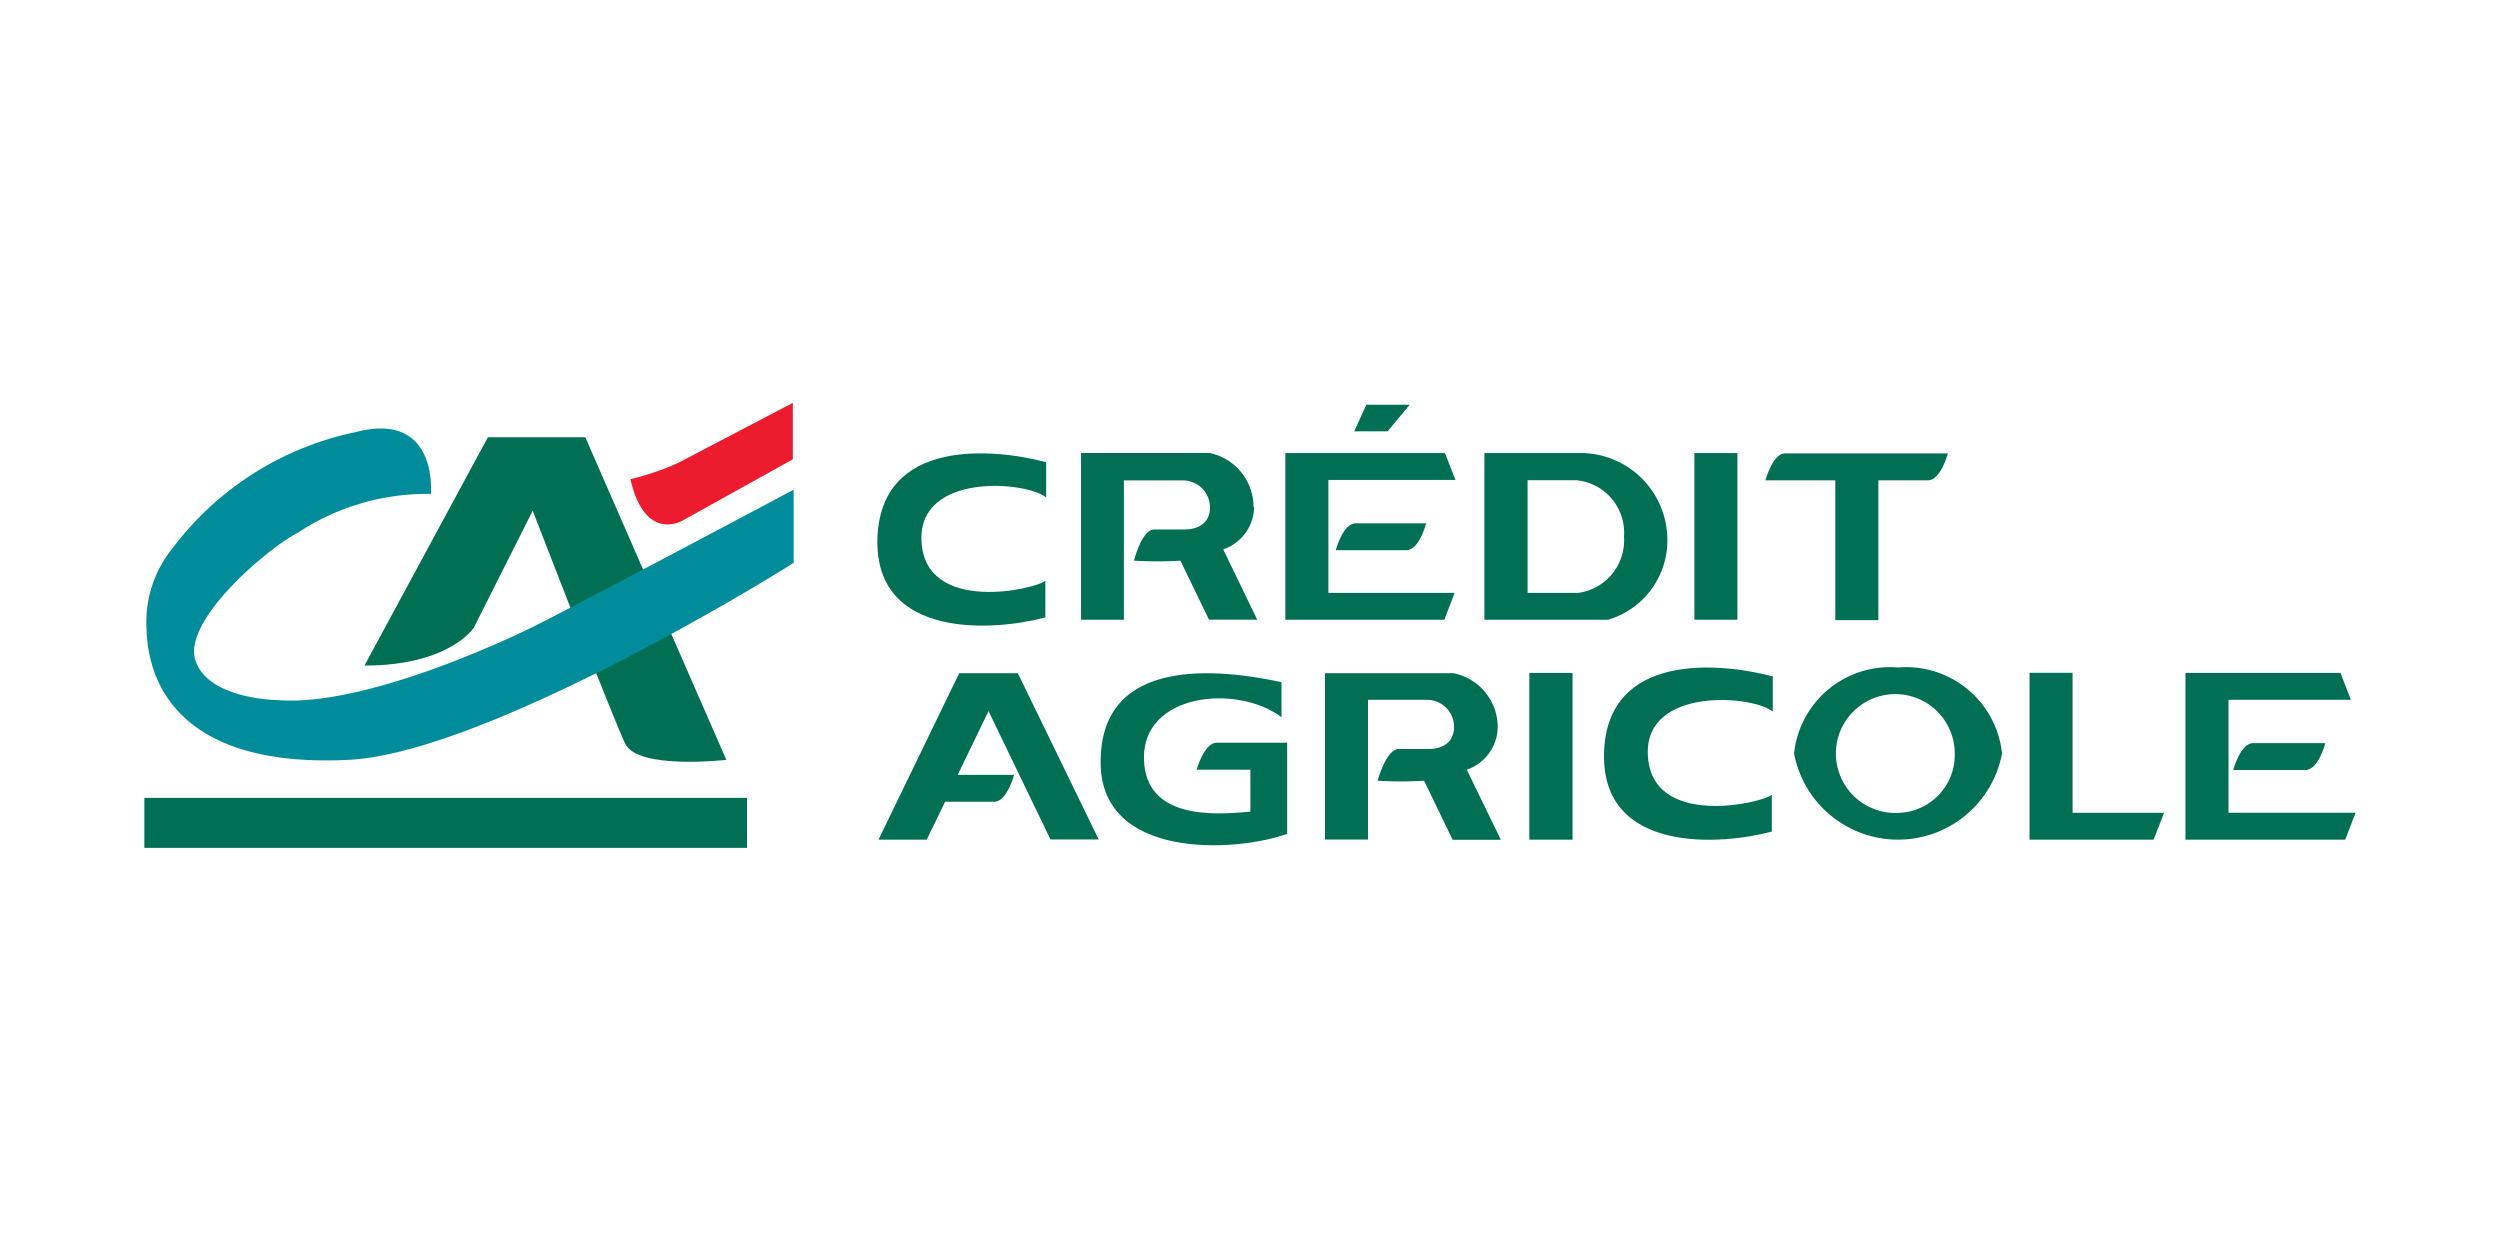 <svg xmlns="http://www.w3.org/2000/svg" xmlns:xlink="http://www.w3.org/1999/xlink" width="70" height="35" viewBox="0 0 70 35"><defs><clipPath id="a"><rect width="70" height="35" rx="5" transform="translate(469 10)" fill="#fff"/></clipPath></defs><g transform="translate(-469 -10)" clip-path="url(#a)"><g transform="translate(473.042 21.261)"><path d="M70.411,10.361V9.329c-.216.23-3.416.982-3.47-1.151C66.89,6.311,69.857,6.537,70.434,7V6.014c-1.418-.378-4.655-.719-4.726,2.164C65.651,11,69.023,10.736,70.4,10.361Z" transform="translate(-45.183 -4.333)" fill="#006f53" fill-rule="evenodd"/><path d="M87.43,7.249A1.549,1.549,0,0,0,86.195,5.73H82.6V10.4h1.2V6.5h1.657a.756.756,0,0,1,.753.759c0,.415-.3.614-.716.614h-.83c-.358-.024-.581.874-.581.874a11.23,11.23,0,0,0,1.3,0l.8,1.651h1.35L86.58,8.43a1.277,1.277,0,0,0,.867-1.188Z" transform="translate(-56.373 -4.309)" fill="#006f53" fill-rule="evenodd"/><path d="M99.119,4.22H94.65V8.888H99.1l.29-.753H95.855V4.973h3.558l-.294-.753Z" transform="translate(-62.702 -2.796)" fill="#006f53" fill-rule="evenodd"/><path d="M104.287,11.57c-.358,0-.557.753-.557.753h1.978c.358,0,.554-.753.554-.753Z" transform="translate(-70.371 -8.178)" fill="#006f53" fill-rule="evenodd"/><path d="M101.916.21H100.7l-.341.746h.935l.621-.746Z" transform="translate(-66.484 -0.139)" fill="#006f53" fill-rule="evenodd"/><path d="M129.785,4.22H128.58V8.888h1.205V4.22Z" transform="translate(-85.179 -2.796)" fill="#006f53" fill-rule="evenodd"/><path d="M143.923,6.523c.358,0,.557-.753.557-.753h-4.56c-.338-.01-.55.753-.55.753h1.958v3.915h1.205V6.523Z" transform="translate(-93.981 -4.335)" fill="#006f53" fill-rule="evenodd"/><path d="M118.892,5.74H116.06v4.668h3.46a2.315,2.315,0,0,0,1.661-2.332,2.434,2.434,0,0,0-2.289-2.332Zm-.273,3.915h-1.35V6.5h1.35a1.475,1.475,0,0,1,1.35,1.58,1.483,1.483,0,0,1-1.35,1.583Z" transform="translate(-78.539 -4.316)" fill="#006f53" fill-rule="evenodd"/><path d="M178.737,29.8c-.358,0-.557.753-.557.753h2.025c.358,0,.554-.753.554-.753h-2.025Z" transform="translate(-119.691 -20.254)" fill="#006f53" fill-rule="evenodd"/><path d="M170.525,27.128h3.267l.29-.753h-3.558V23.213h3.426l-.29-.753H169.32v4.668h1.205Z" transform="translate(-112.168 -14.879)" fill="#006f53" fill-rule="evenodd"/><path d="M157.585,27.122h2.268l.294-.753h-2.562V22.45H156.38v4.672h1.205Z" transform="translate(-103.595 -14.872)" fill="#006f53" fill-rule="evenodd"/><path d="M144.663,23.53a2.7,2.7,0,0,0-2.913,2.407,2.963,2.963,0,0,0,5.823,0,2.7,2.7,0,0,0-2.916-2.407Zm0,4.071a1.664,1.664,0,1,1,1.586-1.664,1.624,1.624,0,0,1-1.586,1.664Z" transform="translate(-95.558 -16.101)" fill="#006f53" fill-rule="evenodd"/><path d="M130.671,28.123V27.091c-.226.223-3.416.982-3.473-1.151-.047-1.867,2.926-1.64,3.5-1.178v-.982c-1.418-.381-4.655-.722-4.726,2.16-.057,2.822,3.315,2.559,4.688,2.184Z" transform="translate(-85.102 -16.1)" fill="#006f53" fill-rule="evenodd"/><path d="M116.1,22.46H114.89v4.668H116.1V22.46Z" transform="translate(-76.11 -14.879)" fill="#006f53" fill-rule="evenodd"/><path d="M104.045,24.746H105.7a.759.759,0,0,1,.753.759c0,.415-.3.618-.716.618h-.83c-.358,0-.594.888-.594.888a10.778,10.778,0,0,0,1.3,0l.8,1.654h1.35l-.955-1.964a1.277,1.277,0,0,0,.867-1.188A1.546,1.546,0,0,0,106.438,24h-3.6v4.658h1.205V24.746Z" transform="translate(-69.781 -16.412)" fill="#006f53" fill-rule="evenodd"/><path d="M67.65,27.6H69.04c.358,0,.557-.753.557-.753h-1.58l.864-1.786,1.735,3.595h1.35L69.7,24h-1.64L65.8,28.661h1.35l.513-1.057Z" transform="translate(-45.244 -16.412)" fill="#006f53" fill-rule="evenodd"/><path d="M89.449,28.5V25.949H87.468c-.338,0-.554.753-.554.753H88.42v1.175c-1.036.1-2.937.216-2.98-1.465-.051-1.863,2.623-2.11,3.851-1.178v-.982c-1.775-.381-5.012-.719-5.063,2.16C84.15,29.233,87.981,29.027,89.449,28.5Z" transform="translate(-57.451 -16.413)" fill="#006f53" fill-rule="evenodd"/><path d="M16.874,34.214v-1.4H0v1.4Z" transform="translate(0 -21.735)" fill="#006f53" fill-rule="evenodd"/><path d="M26.616,4.43h2.727l3.949,9.033s-2.474.284-2.829-.449-2.592-6.528-2.592-6.528L26.221,9.763s-.675,1.06-3.061,1.06Z" transform="translate(-16.997 -3.448)" fill="#006f53" fill-rule="evenodd"/><path d="M13.032,5.536s.213-2.336-2.1-1.732A8.6,8.6,0,0,0,5.8,7.055,3.271,3.271,0,0,0,5.07,9.306c.024.574.084,3.949,5.654,3.676,3.433-.165,10.369-4.2,12.465-5.515V5.418s-6.2,3.3-7.3,3.841S11.031,11.5,8.722,11.308c0,0-1.958-.024-2.289-1.131S8.418,7.088,9.309,6.619a6.581,6.581,0,0,1,3.713-1.084Z" transform="translate(-5.009 -2.967)" fill="#008c9a" fill-rule="evenodd"/><path d="M49.767,1.52v1.6L46.729,4.808s-1.084.709-1.509-1.131a7.608,7.608,0,0,0,1.32-.449L49.767,1.54Z" transform="translate(-31.61 -1.52)" fill="#ed1b2e" fill-rule="evenodd"/></g></g></svg>